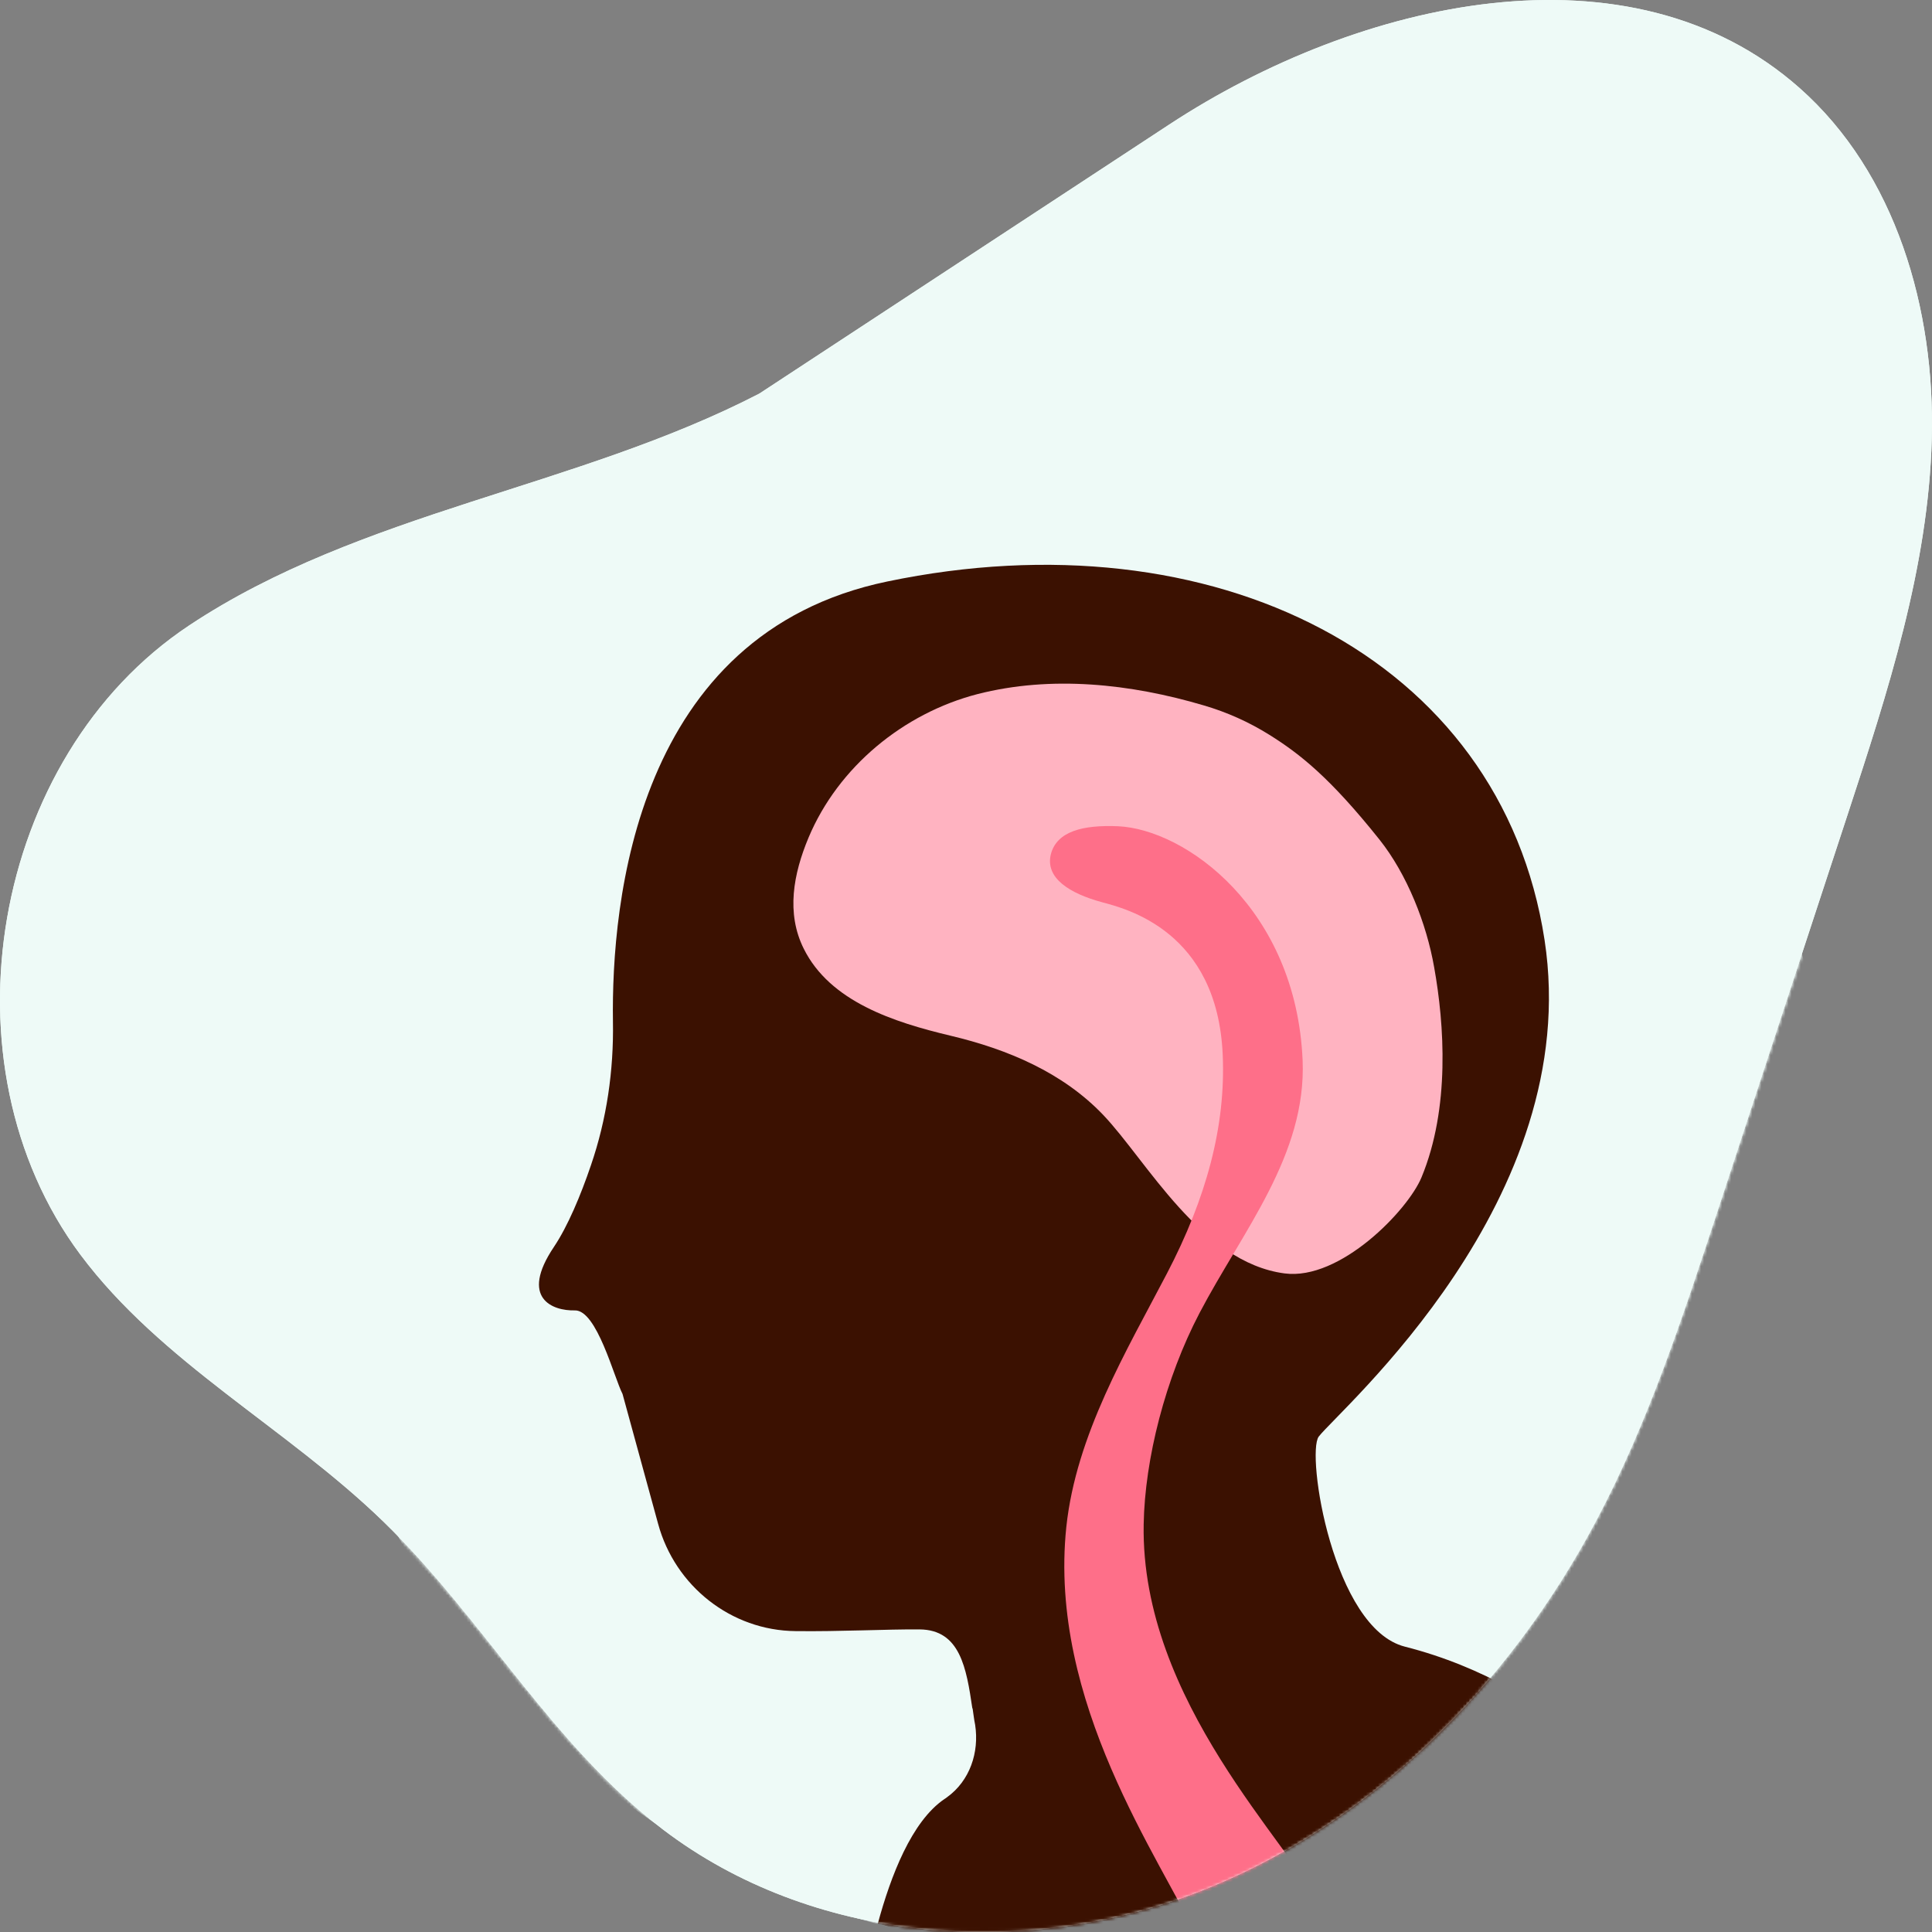 <svg width="640" height="640" viewBox="0 0 640 640" fill="none" xmlns="http://www.w3.org/2000/svg">
<rect x="0" y="0" width="640" height="640" fill="#808080" stroke="none"/>
<path d="M387.392 41.208C450.132 0.049 539.865 -20.629 596.088 29.118C628.083 57.394 641.053 102.516 639.934 145.261C638.814 188.005 625.318 229.362 612.02 269.926C597.602 313.925 583.118 357.925 568.701 401.924C557.311 436.542 545.922 471.358 528.871 503.532C499.903 558.3 453.621 605.206 395.884 627.14C338.147 649.074 268.889 643.524 219.645 606.065C183.041 578.252 160.065 536.168 127.081 504.127C94.954 472.944 53.413 451.473 26.618 415.599C-20.52 352.375 -2.942 250.701 62.695 207.164C119.51 169.44 190.976 161.699 251.544 130.385" fill="#EEFAF7"/>
<path d="M387.392 41.208C450.132 0.049 539.865 -20.629 596.088 29.118C628.083 57.394 641.053 102.516 639.934 145.261C638.814 188.005 625.318 229.362 612.02 269.926C597.602 313.925 583.118 357.925 568.701 401.924C557.311 436.542 545.922 471.358 528.871 503.532C499.903 558.3 453.621 605.206 395.884 627.14C338.147 649.074 268.889 643.524 219.645 606.065C183.041 578.252 160.065 536.168 127.081 504.127C94.954 472.944 53.413 451.473 26.618 415.599C-20.52 352.375 -2.942 250.701 62.695 207.164C119.51 169.44 190.976 161.699 251.544 130.385" fill="#EEFAF7"/>
<mask id="mask0_2461_45214" style="mask-type:alpha" maskUnits="userSpaceOnUse" x="0" y="0" width="640" height="640">
<path d="M387.392 41.208C450.132 0.049 539.865 -20.629 596.088 29.118C628.083 57.394 641.053 102.516 639.934 145.261C638.814 188.005 625.318 229.362 612.02 269.926C597.602 313.925 583.118 357.925 568.701 401.924C557.311 436.542 545.922 471.358 528.871 503.532C499.903 558.3 453.621 605.206 395.884 627.14C338.147 649.074 268.889 643.524 219.645 606.065C183.041 578.252 160.065 536.168 127.081 504.127C94.954 472.944 53.413 451.473 26.618 415.599C-20.52 352.375 -2.942 250.701 62.695 207.164C119.51 169.44 190.976 161.699 251.544 130.385" fill="#EEFAF7"/>
<path d="M387.392 41.208C450.132 0.049 539.865 -20.629 596.088 29.118C628.083 57.394 641.053 102.516 639.934 145.261C638.814 188.005 625.318 229.362 612.02 269.926C597.602 313.925 583.118 357.925 568.701 401.924C557.311 436.542 545.922 471.358 528.871 503.532C499.903 558.3 453.621 605.206 395.884 627.14C338.147 649.074 268.889 643.524 219.645 606.065C183.041 578.252 160.065 536.168 127.081 504.127C94.954 472.944 53.413 451.473 26.618 415.599C-20.52 352.375 -2.942 250.701 62.695 207.164C119.51 169.44 190.976 161.699 251.544 130.385" fill="#EEFAF7"/>
</mask>
<g mask="url(#mask0_2461_45214)">
<path d="M356.5 646C495.952 646 609 532.952 609 393.5C609 254.048 495.952 141 356.5 141C217.048 141 104 254.048 104 393.5C104 532.952 217.048 646 356.5 646Z" fill="#EEFAF7"/>
<path d="M313.772 595.314C313.491 595.501 313.211 595.782 312.837 595.969C301.988 603.357 295.068 621.406 290.766 637.304C311.714 642.915 333.785 646.001 356.51 646.001C422.721 646.001 483.04 620.471 528.023 578.668C512.312 565.201 491.457 552.108 465.365 545.469C441.518 539.39 432.634 481.596 436.842 475.891C443.762 466.913 524.843 397.522 511.657 311.392C497.255 217.406 401.679 170.179 293.946 192.623C210.527 209.924 202.485 298.954 203.046 338.419C203.326 354.597 200.988 370.776 195.751 386.02C192.385 395.933 188.083 406.22 183.5 413.046C171.998 430.16 183.126 434.275 190.421 434.088C197.715 433.901 203.42 456.345 206.225 461.77L218.009 504.788C223.62 525.456 242.23 540.138 263.552 540.325C278.235 540.512 293.946 539.671 304.607 539.764C318.074 539.858 320.131 552.576 322.095 565.856C322.095 565.856 322.095 565.949 322.188 565.949C322.469 567.726 322.656 569.596 323.03 571.373C324.433 580.538 321.253 589.89 313.772 595.314Z" fill="#3B1101"/>
<path d="M425.524 421.836C443.947 424.267 466.393 400.888 470.882 390.04C480.42 367.034 478.457 339.259 475.09 320.462C472.565 305.966 466.111 289.601 456.946 278.098C440.674 257.711 430.669 249.762 420.475 243.403C413.742 239.194 406.446 235.921 398.778 233.677C374.463 226.476 348.279 223.67 323.777 229.936C299.275 236.295 277.672 254.064 267.853 277.443C262.803 289.507 260.371 302.506 266.263 314.29C274.96 331.778 296.002 338.604 314.893 343.093C333.783 347.582 352.019 355.251 365.486 369.372C379.888 384.522 397.843 418.189 425.524 421.836Z" fill="#FFB3C1"/>
<path d="M431.508 351.229C429.357 301.103 392.791 274.731 370.346 273.702C358.844 273.235 350.053 275.292 348.089 283.054C346.219 290.91 354.355 295.96 365.016 298.859C372.965 301.01 403.265 308.398 405.042 349.452C406.07 373.113 399.618 396.866 386.525 421.929C373.152 447.553 356.506 475.235 353.232 505.815C347.154 563.984 384.374 615.606 396.999 642.633C406.912 641.043 428.515 635.152 438.054 632.439C427.86 611.211 377.828 563.61 378.857 504.974C379.231 483.277 386.057 456.531 397.373 434.928C411.588 407.808 432.817 382.651 431.508 351.229Z" fill="#FE6F89"/>
</g>
</svg>
